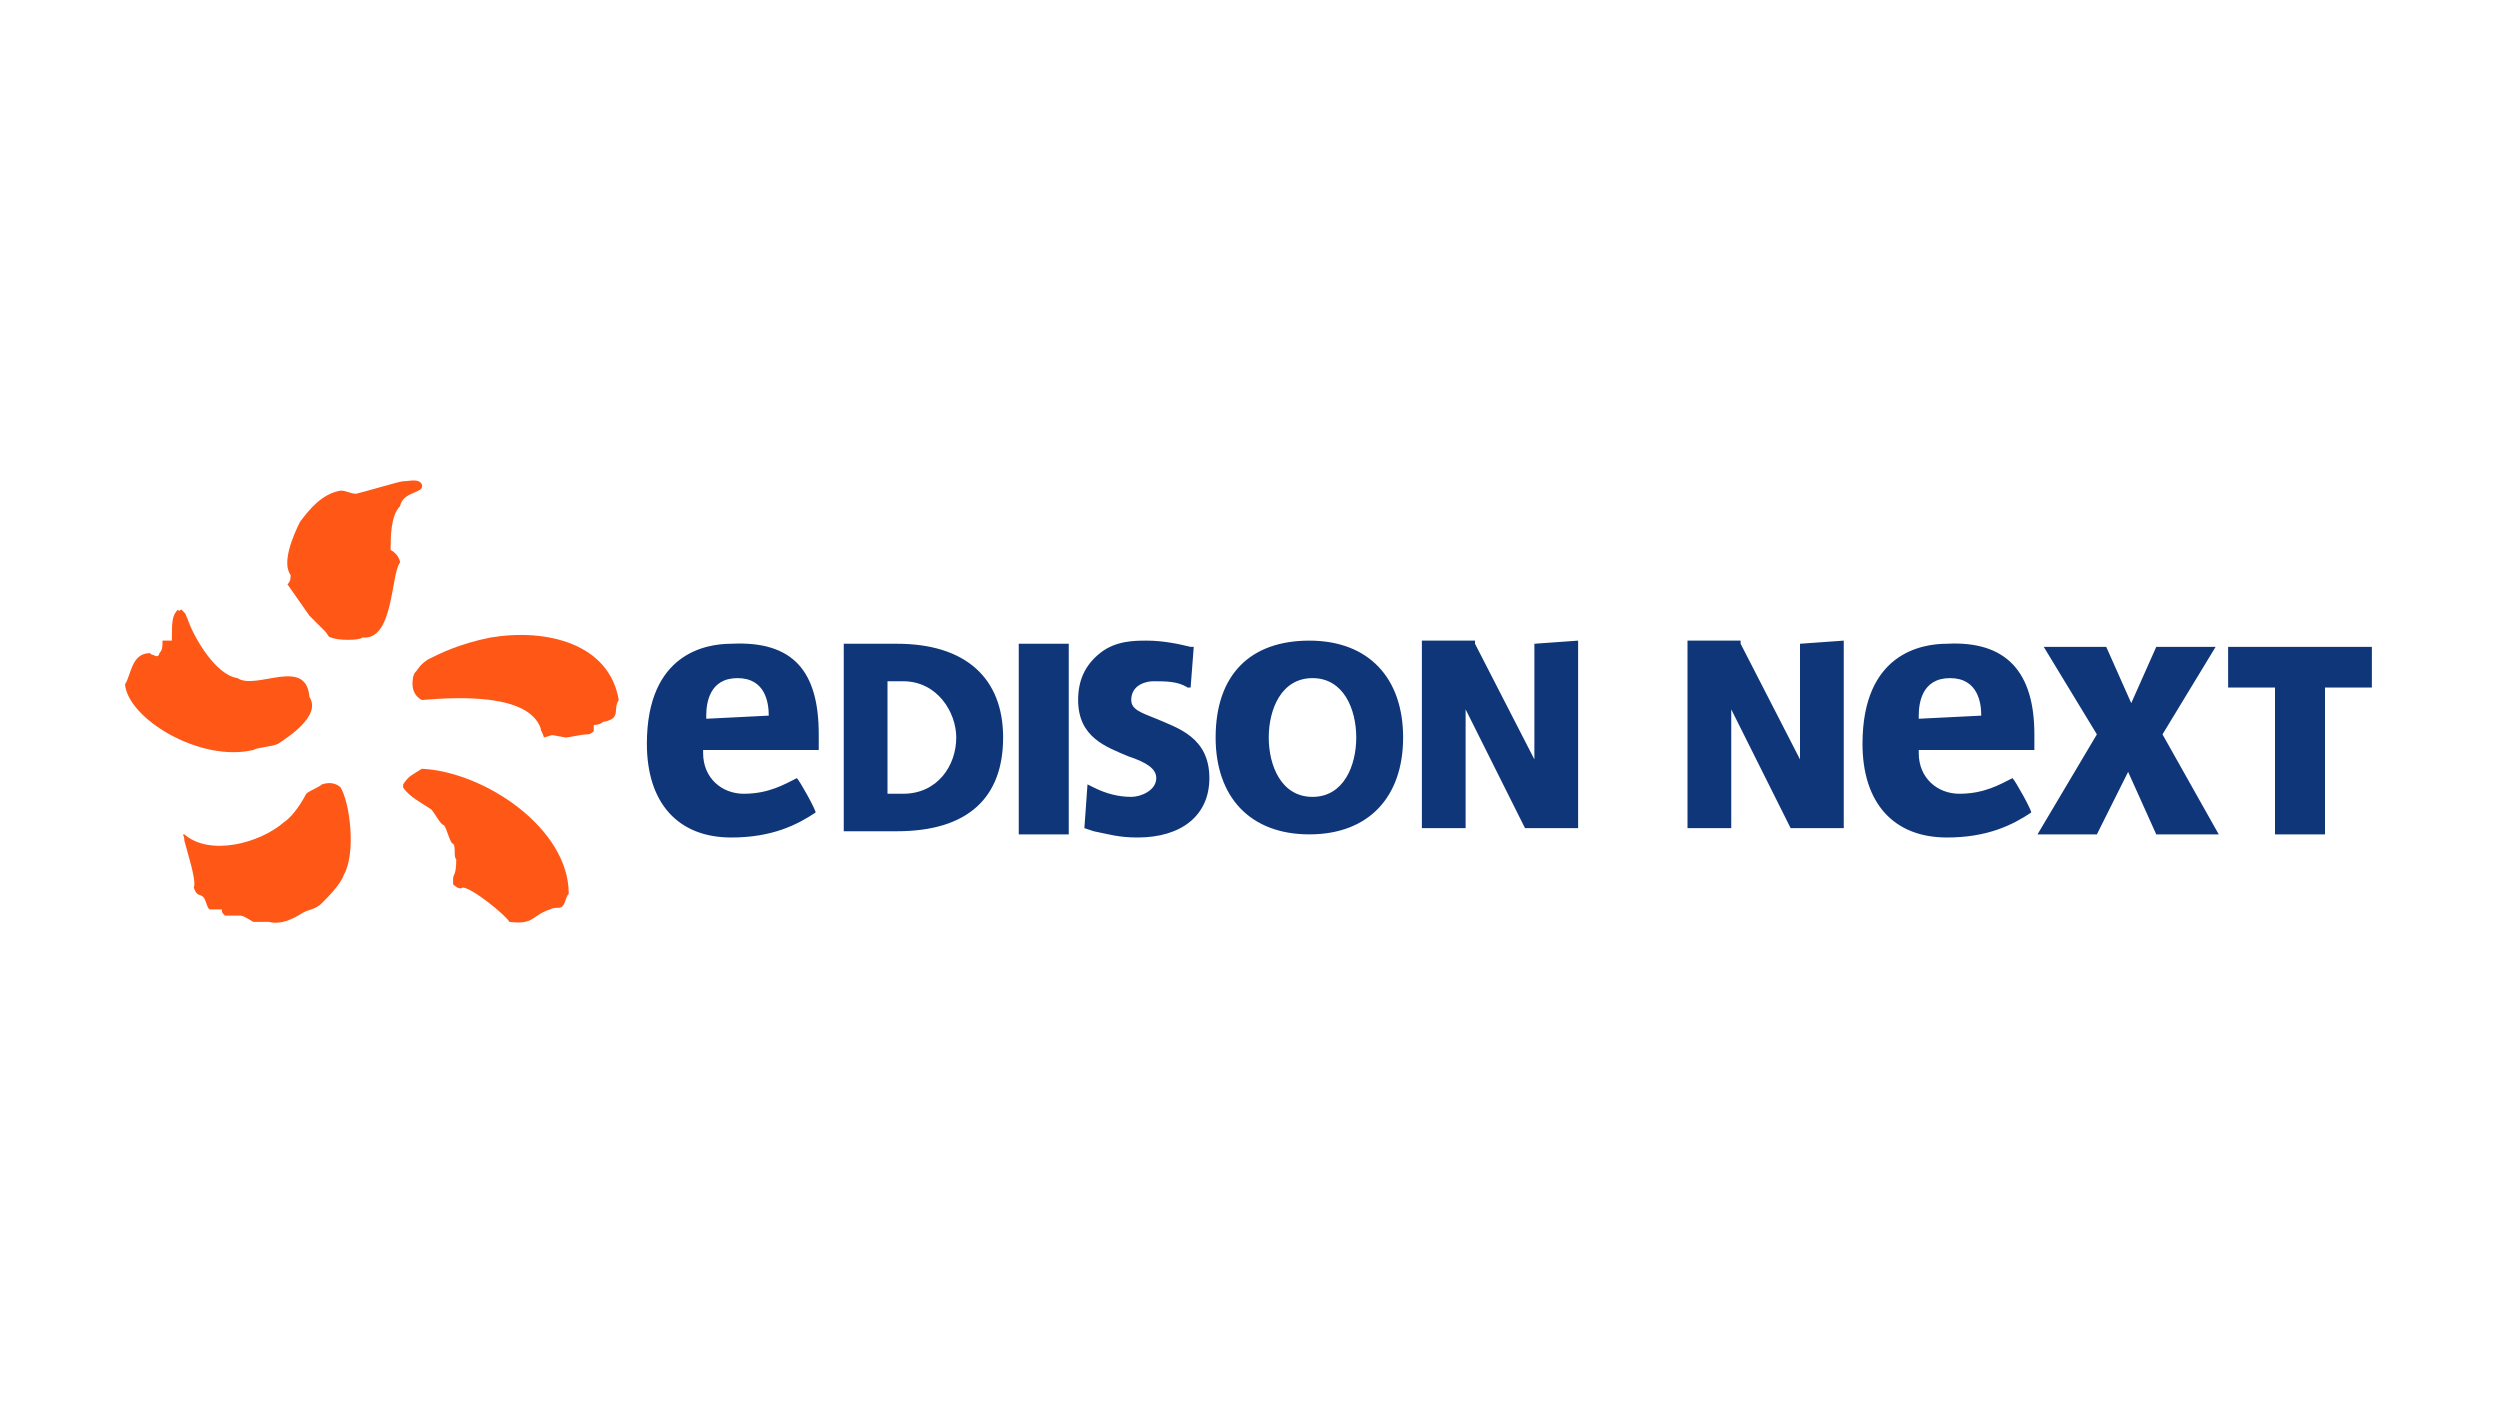 <?xml version="1.0" encoding="utf-8"?>
<!-- Generator: Adobe Illustrator 27.2.0, SVG Export Plug-In . SVG Version: 6.00 Build 0)  -->
<svg version="1.1" id="Livello_1" xmlns="http://www.w3.org/2000/svg" xmlns:xlink="http://www.w3.org/1999/xlink" x="0px" y="0px"
	 viewBox="0 0 80 45" style="enable-background:new 0 0 80 45;" xml:space="preserve">
<style type="text/css">
	.st0{fill:#FE5716;}
	.st1{fill:#10367A;}
</style>
<g>
	<g>
		<g>
			<path class="st0" d="M10.3,25.1c-0.1,0.1-0.4,0.2-0.5,0.3c-0.1,0.2-0.4,0.7-0.7,0.9c-0.8,0.7-2.4,1.1-3.2,0.4c-0.1,0,0,0,0,0.2
				c0.1,0.4,0.4,1.3,0.3,1.5c0.1,0.3,0.2,0.2,0.3,0.3c0.1,0.1,0.1,0.3,0.2,0.4c0.1,0,0.2,0,0.4,0c0,0.1,0,0.1,0.1,0.2
				c0.2,0,0.3,0,0.5,0c0.1,0,0.4,0.2,0.4,0.2c0.2,0,0.4,0,0.5,0c0.4,0.1,0.8-0.1,1.1-0.3c0.2-0.1,0.4-0.1,0.6-0.3
				c0.2-0.2,0.6-0.6,0.7-0.9c0.4-0.7,0.2-2.3-0.1-2.8C10.8,25.1,10.6,25,10.3,25.1L10.3,25.1L10.3,25.1z M13.5,24.6
				c-0.3,0.2-0.4,0.2-0.6,0.5c0,0,0,0.1,0,0.1c0.2,0.3,0.6,0.5,0.9,0.7c0.1,0.1,0.3,0.5,0.4,0.5c0.1,0.1,0.2,0.6,0.3,0.6
				c0.1,0.1,0,0.4,0.1,0.5c0,0.5-0.1,0.5-0.1,0.6c0,0,0,0.1,0,0.2c0,0,0.2,0.2,0.3,0.1c0.3,0,1.4,0.9,1.5,1.1
				c0.8,0.1,0.7-0.2,1.3-0.4c0.2-0.1,0.3,0,0.4-0.1c0.1-0.1,0.1-0.3,0.2-0.4C18.2,26.5,15.5,24.7,13.5,24.6L13.5,24.6z M15.7,20.4
				c-1,0.2-1.6,0.5-2,0.7c-0.3,0.2-0.3,0.3-0.4,0.4c-0.1,0.1-0.1,0.3-0.1,0.4c0,0.2,0.1,0.4,0.3,0.5c1.2-0.1,3.4-0.2,3.8,0.9
				c0,0.1,0.1,0.2,0.1,0.3c0.4-0.1,0.1-0.1,0.7,0c0.1,0,0.5-0.1,0.7-0.1c0.1,0,0.2-0.1,0.2-0.1s0-0.1,0-0.2c0,0,0.2,0,0.3-0.1
				c0.6-0.1,0.3-0.4,0.5-0.7C19.5,20.6,17.5,20.1,15.7,20.4L15.7,20.4L15.7,20.4z M8.1,24c0.2-0.1,0.6-0.1,0.8-0.2
				c0.3-0.2,1.4-0.9,1-1.5c-0.1-1.3-1.7-0.2-2.3-0.6c-0.7-0.1-1.4-1.3-1.6-1.9c-0.1-0.2,0-0.1-0.2-0.3c0,0-0.1,0.1-0.1,0
				c-0.2,0.2-0.2,0.4-0.2,1c-0.1,0-0.2,0-0.3,0c0,0.2,0,0.3-0.1,0.4c0,0,0,0.1-0.1,0.1c-0.2-0.1-0.1,0-0.2-0.1c-0.6,0-0.6,0.7-0.8,1
				C4.1,23,6.4,24.4,8.1,24C8.1,24,8.1,24,8.1,24z M12.5,17.6c0-0.4,0-1.1,0.3-1.4c0.1-0.5,0.8-0.4,0.7-0.7
				c-0.1-0.2-0.4-0.1-0.6-0.1c-0.1,0-1.1,0.3-1.5,0.4c-0.2,0-0.3-0.1-0.5-0.1c-0.6,0.1-1,0.6-1.3,1C9.4,17.1,9,18,9.3,18.4
				c0,0.1,0,0.2-0.1,0.3l0.7,1c0.2,0.2,0.3,0.3,0.5,0.5c0.1,0.1,0.1,0.2,0.2,0.2c0.2,0.1,0.9,0.1,1,0c1,0.1,0.9-2,1.2-2.4
				C12.8,17.9,12.7,17.7,12.5,17.6"/>
			<path class="st1" d="M38.7,24.9c0,1.2-0.9,1.9-2.3,1.9c-0.6,0-0.9-0.1-1.4-0.2l-0.3-0.1l0.1-1.4l0.2,0.1c0.4,0.2,0.8,0.3,1.2,0.3
				c0.3,0,0.8-0.2,0.8-0.6c0-0.3-0.3-0.5-0.9-0.7c-0.7-0.3-1.6-0.6-1.6-1.8c0-0.6,0.2-1.1,0.7-1.5c0.5-0.4,1.1-0.4,1.5-0.4
				c0.5,0,1,0.1,1.4,0.2l0.1,0l-0.1,1.3L38,22c-0.3-0.2-0.7-0.2-1.1-0.2c-0.2,0-0.7,0.1-0.7,0.6c0,0.3,0.3,0.4,0.8,0.6
				C37.7,23.3,38.7,23.6,38.7,24.9L38.7,24.9z M44.9,23.6c0,1.9-1.1,3.1-3,3.1c-1.8,0-3-1.2-3-3.1c0-2,1.1-3.1,3-3.1
				C43.8,20.5,44.9,21.7,44.9,23.6z M43.4,23.6c0-0.9-0.4-1.9-1.4-1.9c-1.1,0-1.4,1-1.4,1.9c0,0.9,0.4,1.9,1.4,1.9
				S43.4,24.5,43.4,23.6z M49.1,20.6v3.7l-1.9-3.7l0-0.1h-1.7v6h1.4v-3.8l1.9,3.8h1.7v-6L49.1,20.6L49.1,20.6L49.1,20.6z M26.2,23.5
				V24c-0.6,0-3.7,0-3.7,0v0.1c0,0.8,0.6,1.3,1.3,1.3c0.8,0,1.3-0.3,1.7-0.5c0.1,0.1,0.6,1,0.6,1.1c-0.6,0.4-1.4,0.8-2.7,0.8
				c-1.7,0-2.7-1.1-2.7-3c0-2.9,1.9-3.2,2.7-3.2C25.4,20.5,26.2,21.5,26.2,23.5L26.2,23.5z M24.6,22.9c0-0.4-0.1-1.2-1-1.2
				c-0.9,0-1,0.8-1,1.2l0,0.1L24.6,22.9L24.6,22.9L24.6,22.9z M32.6,20.6v6.1h1.6v-6.1L32.6,20.6L32.6,20.6z M32.1,23.6
				c0,1.9-1.1,3-3.4,3H27v-6h1.7C30.9,20.6,32.1,21.7,32.1,23.6z M30.6,23.6c0-0.8-0.6-1.8-1.7-1.8h-0.5v3.6h0.5
				C30,25.4,30.6,24.5,30.6,23.6z M57.6,20.6v3.7l-1.9-3.7l0-0.1H54v6h1.4v-3.8l1.9,3.8h1.7v-6L57.6,20.6L57.6,20.6z M65.1,23.5V24
				c-0.6,0-3.7,0-3.7,0v0.1c0,0.8,0.6,1.3,1.3,1.3c0.8,0,1.3-0.3,1.7-0.5c0.1,0.1,0.6,1,0.6,1.1c-0.6,0.4-1.4,0.8-2.7,0.8
				c-1.7,0-2.7-1.1-2.7-3c0-2.9,1.9-3.2,2.7-3.2C64.2,20.5,65.1,21.5,65.1,23.5L65.1,23.5z M63.4,22.9c0-0.4-0.1-1.2-1-1.2
				c-0.9,0-1,0.8-1,1.2l0,0.1L63.4,22.9L63.4,22.9L63.4,22.9z M72.8,26.7h1.6v-4.7h1.5v-1.3h-4.6v1.3h1.5L72.8,26.7L72.8,26.7z
				 M69,26.7h2l-1.8-3.2l1.7-2.8h-1.9l-0.8,1.8l-0.8-1.8h-2l1.7,2.8l-1.9,3.2h1.9l1-2L69,26.7L69,26.7L69,26.7z M44.9,23.6
				c0,1.9-1.1,3.1-3,3.1s-3-1.2-3-3.1s1.1-3.1,3-3.1C43.8,20.5,44.9,21.7,44.9,23.6z M43.4,23.6c0-0.9-0.4-1.9-1.4-1.9
				s-1.4,1-1.4,1.9c0,0.9,0.4,1.9,1.4,1.9S43.4,24.5,43.4,23.6z M49.1,20.6v3.7l-1.9-3.7l0-0.1h-1.7v6h1.4v-3.8l1.9,3.8h1.7v-6
				L49.1,20.6L49.1,20.6z M26.2,23.5V24c-0.6,0-3.7,0-3.7,0v0.1c0,0.8,0.6,1.3,1.3,1.3c0.8,0,1.3-0.3,1.7-0.5c0.1,0.1,0.6,1,0.6,1.1
				c-0.6,0.4-1.4,0.8-2.7,0.8c-1.7,0-2.7-1.1-2.7-3c0-2.9,1.9-3.2,2.7-3.2C25.4,20.5,26.2,21.5,26.2,23.5L26.2,23.5z M24.6,22.9
				c0-0.4-0.1-1.2-1-1.2c-0.9,0-1,0.8-1,1.2l0,0.1L24.6,22.9L24.6,22.9L24.6,22.9z M32.6,20.6v6.1h1.6v-6.1L32.6,20.6L32.6,20.6z
				 M32.1,23.6c0,1.9-1.1,3-3.4,3H27v-6h1.7C30.9,20.6,32.1,21.7,32.1,23.6L32.1,23.6z M30.6,23.6c0-0.8-0.6-1.8-1.7-1.8h-0.5v3.6
				h0.5C30,25.4,30.6,24.5,30.6,23.6z"/>
		</g>
	</g>
</g>
</svg>
